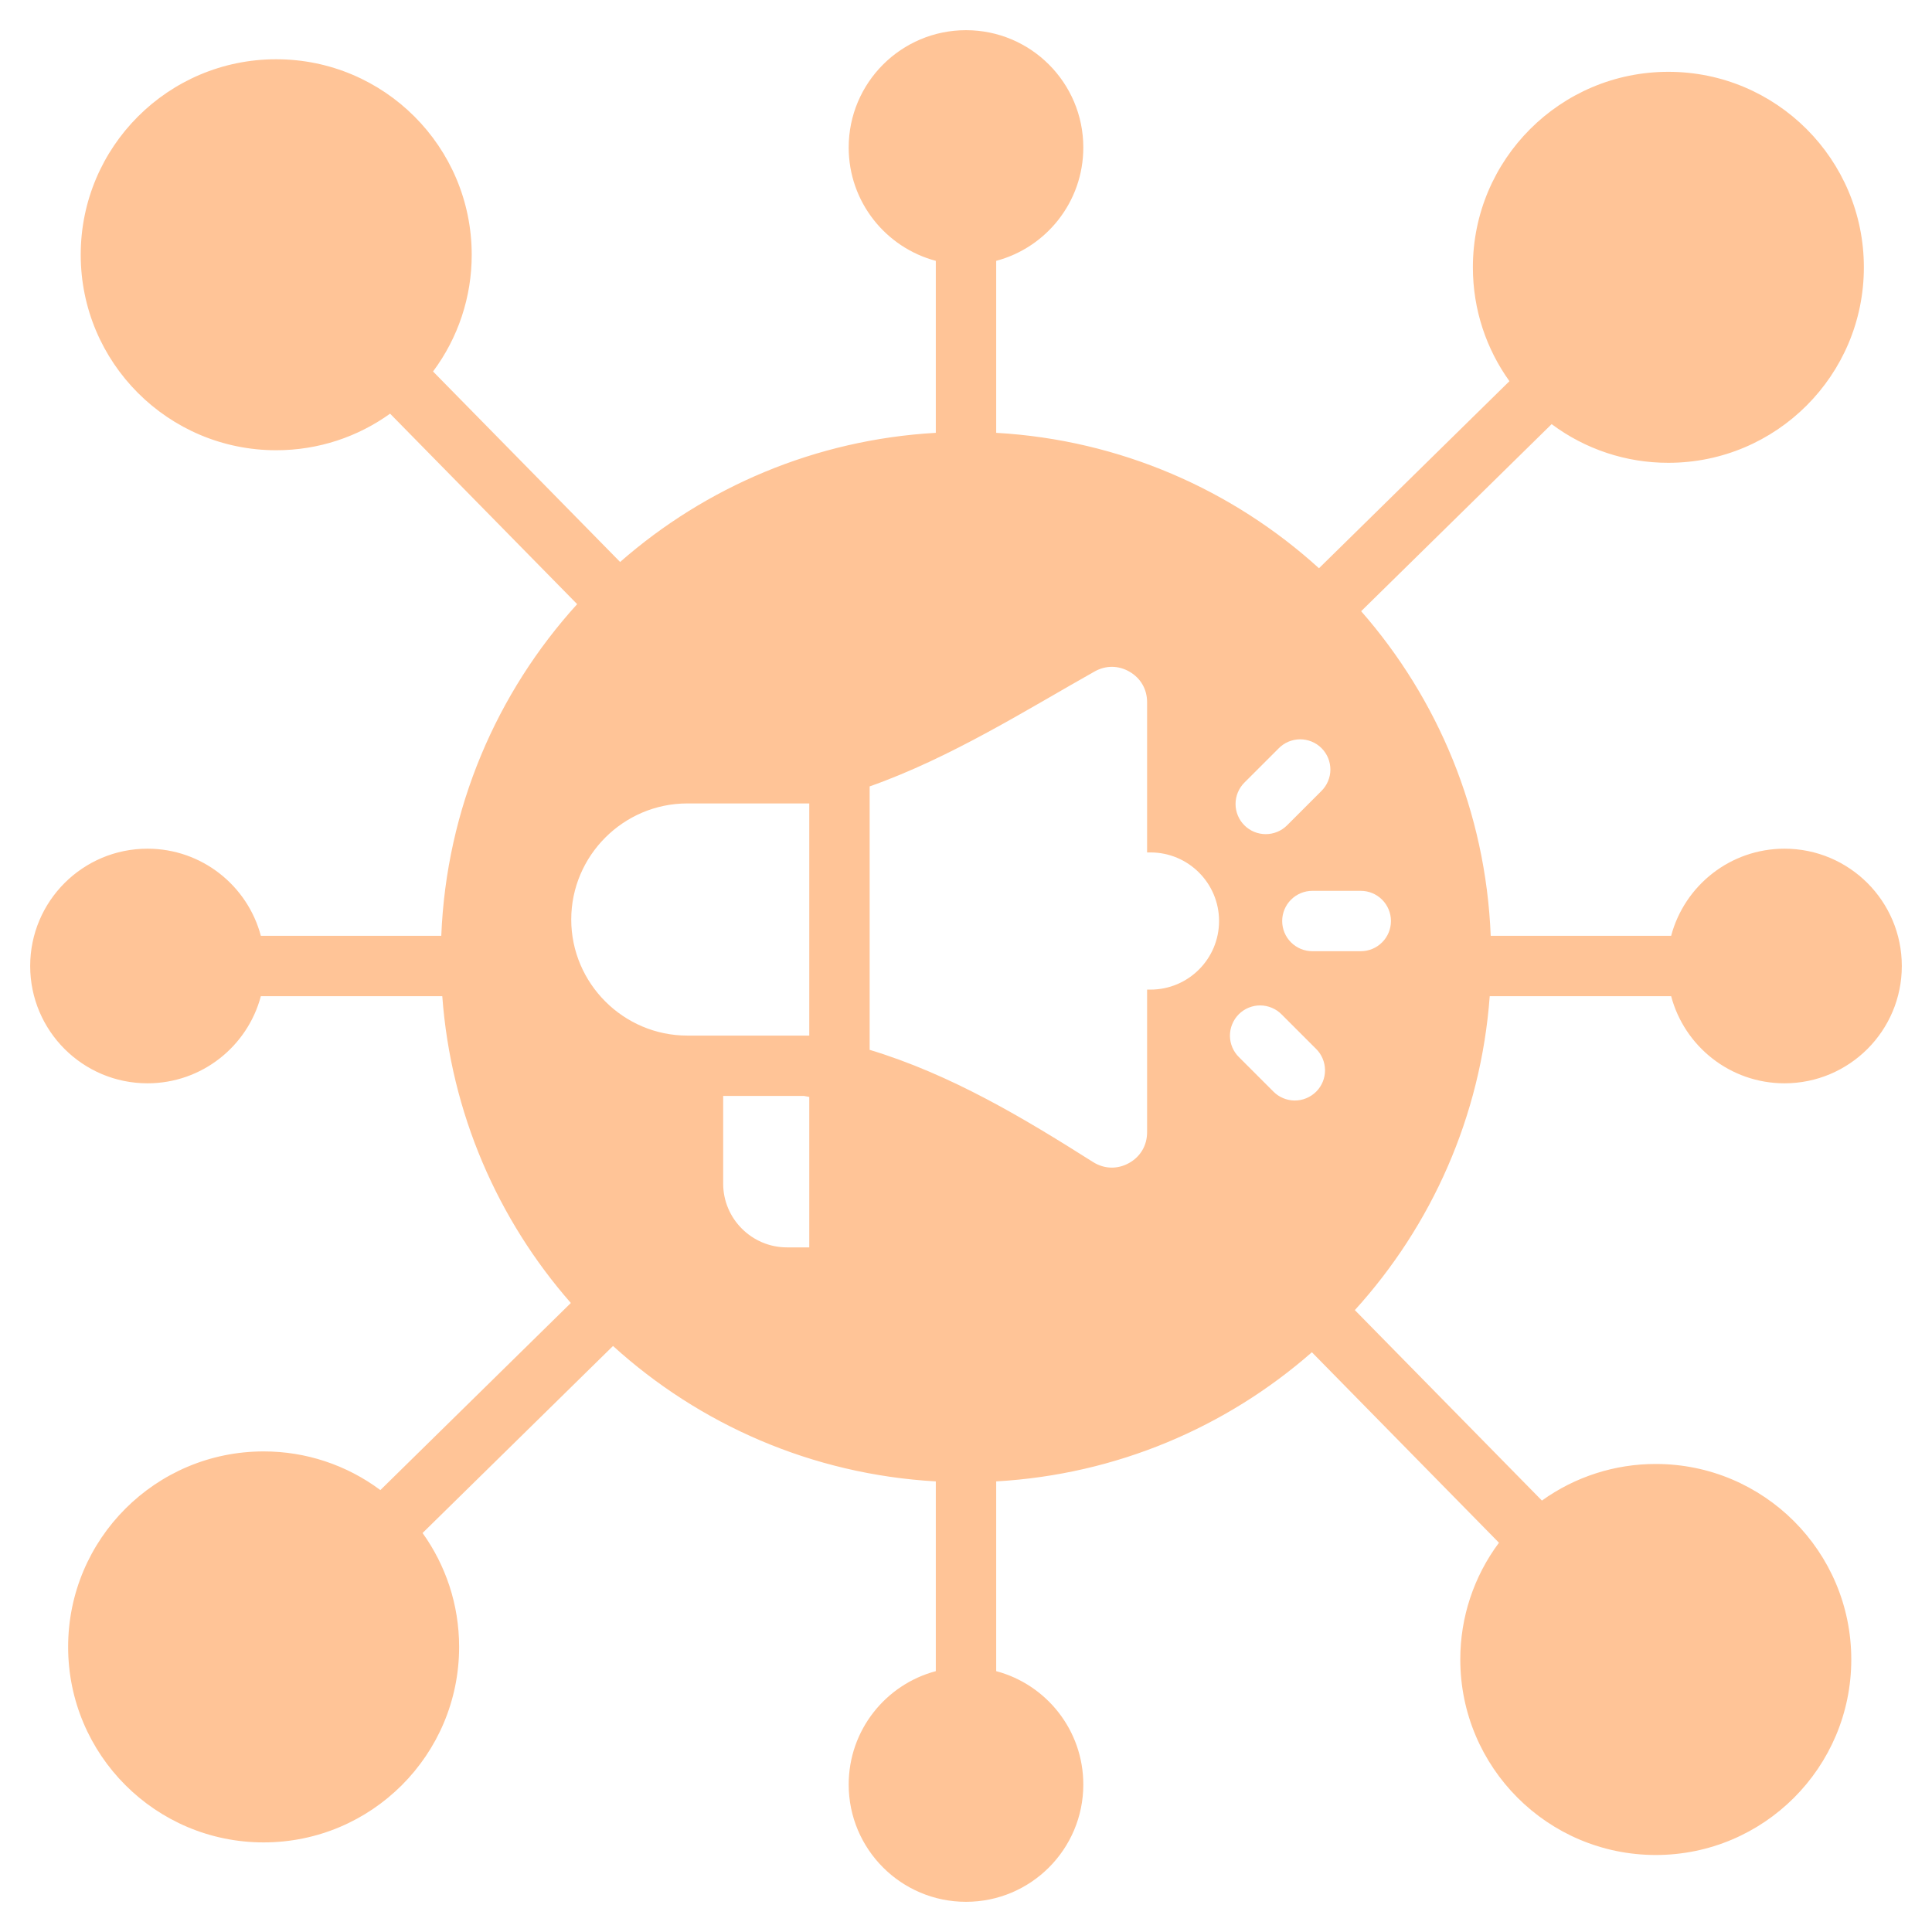 <svg width="64" height="64" viewBox="0 0 64 64" fill="none" xmlns="http://www.w3.org/2000/svg">
<path fill-rule="evenodd" clip-rule="evenodd" d="M19.119 20.013C16.461 22.939 14.787 26.776 14.618 31H8.641C8.2 29.339 6.686 28.114 4.886 28.114C2.74 28.114 1 29.854 1 32C1 34.146 2.74 35.886 4.886 35.886C6.686 35.886 8.2 34.661 8.641 33H14.651C14.937 36.88 16.495 40.407 18.91 43.163L12.6 49.361C11.483 48.527 10.127 48.078 8.733 48.08C5.157 48.08 2.257 50.979 2.257 54.556C2.257 58.132 5.157 61.032 8.733 61.032C12.31 61.032 15.209 58.133 15.209 54.556C15.209 53.148 14.76 51.846 13.998 50.783L20.307 44.587C23.166 47.183 26.892 48.84 31 49.073V55.359C29.339 55.8 28.114 57.314 28.114 59.114C28.114 61.26 29.854 63 32 63C34.146 63 35.886 61.26 35.886 59.114C35.886 57.314 34.661 55.8 33 55.359V49.073C36.996 48.846 40.631 47.272 43.458 44.795L49.655 51.105C48.821 52.222 48.372 53.579 48.374 54.972C48.374 58.549 51.274 61.449 54.85 61.449C58.427 61.449 61.326 58.549 61.326 54.972C61.326 51.396 58.427 48.496 54.85 48.496C53.497 48.494 52.177 48.918 51.078 49.708L44.881 43.399C47.416 40.609 49.055 36.991 49.349 33H55.359C55.8 34.661 57.314 35.886 59.114 35.886C61.26 35.886 63 34.146 63 32C63 29.854 61.26 28.114 59.114 28.114C57.314 28.114 55.8 29.339 55.359 31H49.382C49.217 26.888 47.627 23.143 45.09 20.247L51.4 14.05C52.517 14.884 53.873 15.334 55.267 15.331C58.843 15.331 61.743 12.432 61.743 8.855C61.743 5.279 58.843 2.379 55.267 2.379C51.69 2.379 48.791 5.279 48.791 8.855C48.791 10.263 49.24 11.565 50.002 12.627L43.693 18.824C40.834 16.228 37.108 14.571 33 14.338V8.641C34.661 8.2 35.886 6.686 35.886 4.886C35.886 2.74 34.146 1 32 1C29.854 1 28.114 2.74 28.114 4.886C28.114 6.686 29.339 8.2 31 8.641V14.338C27.004 14.565 23.368 16.139 20.542 18.616L14.345 12.306C15.179 11.189 15.628 9.832 15.626 8.439C15.626 4.862 12.726 1.963 9.15 1.963C5.573 1.963 2.674 4.862 2.674 8.439C2.674 12.015 5.573 14.915 9.15 14.915C10.557 14.915 11.86 14.466 12.922 13.703L19.119 20.013ZM22.768 26.615H26.808V34.305L22.768 34.305C20.653 34.305 18.923 32.575 18.923 30.46C18.923 28.345 20.653 26.615 22.768 26.615ZM28.808 26.051C31.501 25.101 34.039 23.492 36.26 22.244C36.631 22.035 37.053 22.038 37.422 22.254C37.789 22.469 37.999 22.835 37.999 23.262V28.238L38.111 28.238C39.365 28.238 40.383 29.255 40.383 30.51C40.383 31.765 39.365 32.782 38.111 32.782L37.999 32.782V37.507C37.999 37.944 37.778 38.319 37.395 38.53C37.012 38.741 36.577 38.727 36.207 38.493C33.922 37.046 31.513 35.596 28.808 34.777V26.051ZM41.222 27.34C41.035 27.152 40.929 26.898 40.929 26.633C40.929 26.367 41.035 26.113 41.222 25.925L42.356 24.792C42.448 24.697 42.559 24.622 42.68 24.57C42.802 24.519 42.933 24.492 43.065 24.491C43.197 24.49 43.328 24.516 43.451 24.566C43.573 24.616 43.684 24.69 43.778 24.784C43.871 24.877 43.945 24.989 43.996 25.111C44.046 25.233 44.071 25.364 44.071 25.497C44.07 25.629 44.043 25.76 43.991 25.881C43.94 26.003 43.864 26.113 43.77 26.206L42.636 27.34C42.449 27.527 42.194 27.632 41.929 27.632C41.664 27.632 41.41 27.527 41.222 27.34ZM41.044 35.021C40.95 34.929 40.874 34.818 40.823 34.697C40.771 34.575 40.744 34.444 40.743 34.312C40.743 34.179 40.768 34.048 40.819 33.926C40.869 33.804 40.943 33.693 41.036 33.599C41.13 33.505 41.241 33.431 41.363 33.381C41.486 33.331 41.617 33.305 41.749 33.306C41.881 33.307 42.012 33.334 42.134 33.386C42.256 33.437 42.366 33.512 42.458 33.607L43.592 34.741C43.687 34.833 43.762 34.943 43.813 35.065C43.865 35.187 43.892 35.318 43.893 35.45C43.894 35.582 43.868 35.713 43.818 35.836C43.767 35.958 43.694 36.069 43.6 36.163C43.506 36.256 43.395 36.33 43.273 36.38C43.151 36.431 43.02 36.456 42.887 36.456C42.755 36.455 42.624 36.428 42.502 36.376C42.381 36.325 42.27 36.249 42.178 36.155L41.044 35.021ZM43.474 31.51C43.209 31.51 42.954 31.405 42.767 31.217C42.579 31.03 42.474 30.775 42.474 30.51C42.474 30.245 42.579 29.991 42.767 29.803C42.954 29.616 43.209 29.51 43.474 29.51H45.077C45.342 29.51 45.597 29.616 45.784 29.803C45.972 29.991 46.077 30.245 46.077 30.51C46.077 30.775 45.972 31.03 45.784 31.217C45.597 31.405 45.342 31.51 45.077 31.51H43.474ZM26.808 36.337V41.321H26.068C24.905 41.321 23.956 40.372 23.956 39.209V36.305H26.635C26.693 36.315 26.75 36.326 26.808 36.337Z" fill="#FFC497"/>
</svg>
